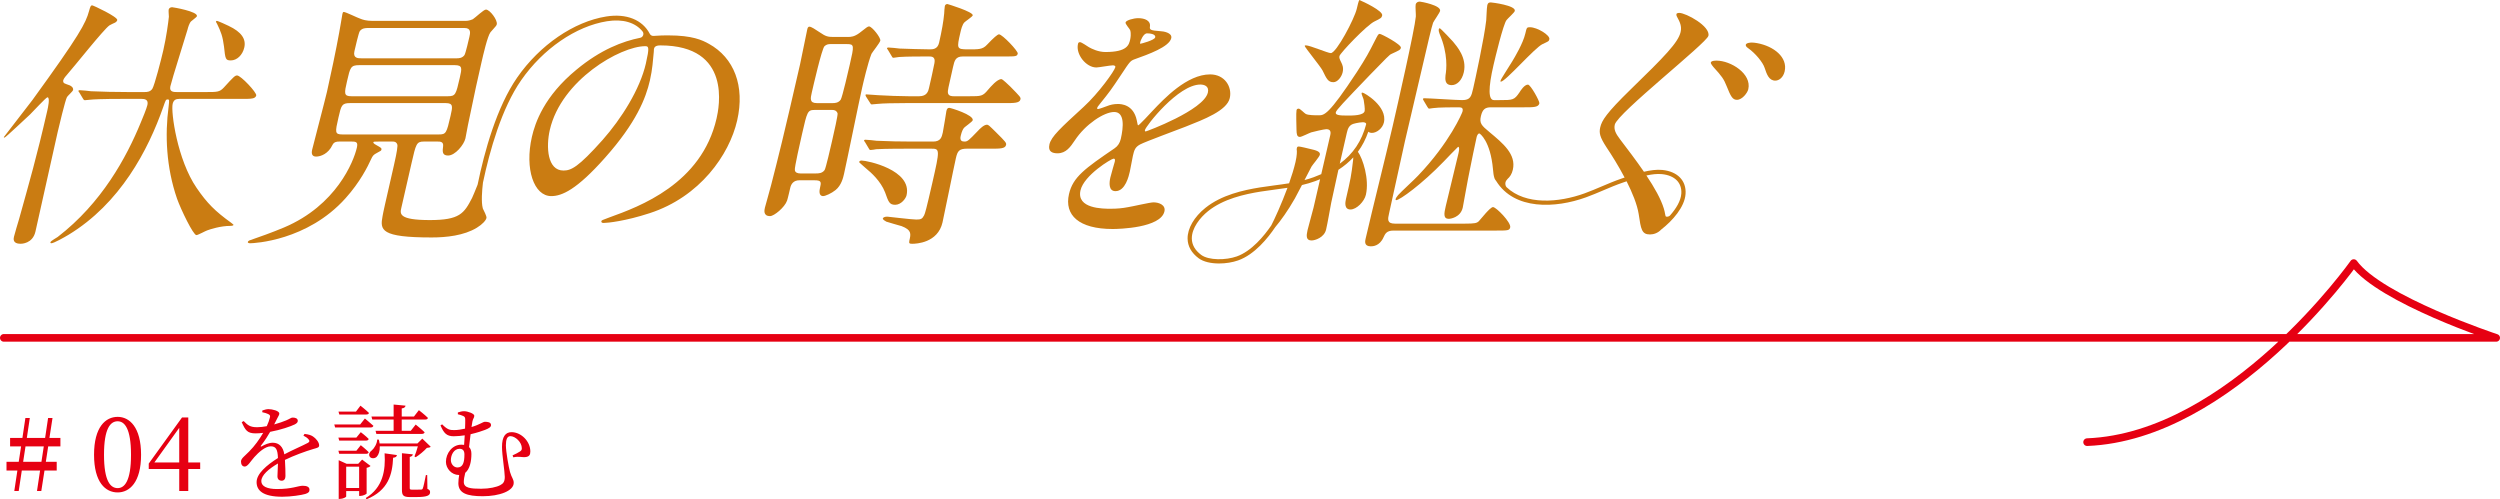 <svg xmlns="http://www.w3.org/2000/svg" viewBox="0 0 341.045 68.115"><path fill="#e60012" d="m6.573 60.901-.321 2.101h1.484v1.19H6.069l-.435 2.788h-.588l.42-2.788H2.973l-.42 2.788H1.95l.42-2.788H.887v-1.19h1.667l.322-2.101H1.377v-1.163h1.681l.406-2.718h.603l-.406 2.718h2.493l.406-2.718h.603l-.42 2.718h1.498v1.163H6.574Zm-.601 0H3.479l-.322 2.101H5.65l.322-2.101Zm13.272 1.134c0 3.782-1.583 5.142-3.193 5.142-1.653 0-3.222-1.359-3.222-5.142s1.568-5.168 3.222-5.168c1.61 0 3.193 1.4 3.193 5.168Zm-3.193 4.553c.938 0 1.821-.952 1.821-4.553s-.883-4.566-1.821-4.566c-.98 0-1.863.953-1.863 4.566s.883 4.553 1.863 4.553Zm11.258-2.606h-1.625v2.998h-1.233v-2.998h-4.16v-.742l4.539-6.289h.854v6.135h1.625v.896Zm-2.859-.896v-4.721l-3.39 4.721h3.39Zm17.097-3.894c.561.069.869.168 1.149.35.392.252.84.784.84 1.205 0 .308-.21.336-.798.504-1.051.309-2.634.883-3.866 1.485.056.798.07 1.736.07 2.213 0 .378-.183.63-.519.63-.294 0-.574-.168-.574-.602 0-.351.056-1.037.069-1.751-1.288.756-2.269 1.61-2.269 2.409 0 .714.798 1.078 2.143 1.078 2.073 0 2.886-.448 3.517-.448.56 0 .91.168.91.532 0 .267-.098.448-.574.589-.504.154-1.947.378-3.138.378-2.634 0-3.502-.854-3.502-1.989 0-1.148 1.345-2.297 2.913-3.292-.042-1.162-.266-1.597-.98-1.597-.756 0-1.681.841-2.241 1.471-.49.547-.896 1.275-1.288 1.289-.336.014-.532-.267-.532-.673-.015-.42.49-.742 1.106-1.372.756-.757 1.415-1.681 1.919-2.55-.351.042-.7.07-1.036.07-1.135 0-1.388-.42-1.892-1.527l.267-.153c.532.532.854.854 1.862.84.393 0 .841-.056 1.289-.14.21-.448.351-.854.42-1.163.07-.238.042-.364-.224-.49-.183-.098-.477-.182-.812-.252l.014-.238c.28-.098.616-.196.854-.182.477 0 1.457.224 1.457.603 0 .195-.112.308-.252.602-.112.225-.28.561-.448.883.658-.182 1.261-.393 1.652-.561.561-.238.658-.378.869-.378.364 0 .7.112.7.448 0 .196-.126.336-.421.49-.546.267-1.904.742-3.348 1.009-.294.518-.672 1.135-1.261 1.891-.056.084-.014.154.084.099.463-.253.981-.505 1.541-.505.869 0 1.415.589 1.569 1.583 1.093-.588 2.438-1.148 3.222-1.568.238-.141.266-.28.07-.49-.141-.183-.421-.364-.687-.491l.153-.237Zm8.229-2.101s.714.589 1.162.994c-.042.154-.168.225-.364.225h-4.86l-.112-.406h3.53l.645-.812Zm-.56 1.863s.687.519 1.079.924c-.028.154-.169.225-.351.225h-3.67l-.112-.406h2.451l.603-.742Zm-2.941 2.955-.112-.42h2.451l.603-.757s.687.547 1.079.953c-.028.154-.169.224-.351.224h-3.67Zm.013-5.364-.111-.393h2.381l.616-.812s.729.574 1.163.995c-.042.153-.183.21-.364.21h-3.685Zm3.727 10.771c-.015.098-.505.336-.854.336h-.168v-.658h-1.766v.729c0 .098-.434.336-.868.336h-.154v-5.28l1.079.49h1.583l.532-.574 1.148.868c-.084.098-.28.21-.532.252v3.502Zm-1.023-.742V63.66h-1.766v2.914h1.766Zm.91 1.359c2.339-1.415 2.718-3.782 2.563-6.093l1.681.237c-.028.225-.182.337-.519.364-.098 2.27-.644 4.455-3.628 5.674l-.098-.183Zm8.853-6.99c-.098.111-.252.126-.519.153-.378.421-1.022.967-1.526 1.275l-.168-.099c.154-.364.336-.938.462-1.387h-5.196c.027.645-.154 1.148-.406 1.415-.238.266-.785.309-.98-.028-.154-.294 0-.63.308-.84.322-.267.715-.925.729-1.471l.225.014c.042.182.084.35.098.519h5.169l.658-.659 1.148 1.107Zm-8.082-4.118h3.025v-1.64l1.625.154c-.028.196-.168.336-.519.378v1.107h1.667l.673-.869s.784.603 1.232 1.051c-.028.154-.154.225-.351.225h-3.222v1.54h1.233l.672-.854s.757.603 1.219 1.051c-.042.154-.183.225-.378.225h-6.206l-.111-.421h2.465v-1.54h-2.913l-.112-.406Zm7.634 9.862c.309.14.364.252.364.462 0 .448-.42.658-1.877.658h-.883c-.91 0-1.078-.252-1.078-.98v-5.001l1.484.154c-.014.168-.153.294-.42.351v4.244c0 .168.042.224.322.224h.63c.28 0 .505 0 .603-.014.112 0 .168-.028.225-.154.098-.224.266-1.051.42-1.821h.182l.028 1.878Zm4.153-10.422c.308-.099.546-.168.854-.168.491 0 1.388.322 1.388.616s-.169.35-.253.771c-.027.168-.069.448-.126.771 1.135-.337 1.569-.715 1.821-.715.364 0 .841.042.841.448 0 .267-.28.448-.827.658-.322.126-1.051.379-1.961.589-.07.56-.14 1.177-.21 1.751.21.195.322.504.322.938 0 .952-.196 2.045-.841 2.577-.126.49-.196.925-.196 1.247 0 .84.953.924 2.368.924 1.12 0 2.114-.224 2.605-.49.392-.21.616-.448.616-1.12 0-.715-.379-3.012-.379-4.091 0-1.414.477-2.017 1.303-2.017 1.303 0 2.563 1.246 2.563 2.633 0 .463-.154.729-.714.771-.477.042-.812-.14-1.611.028l-.098-.267c.364-.153.826-.405 1.036-.546.196-.14.225-.252.225-.435 0-.826-.896-1.639-1.555-1.639-.448 0-.617.448-.617 1.247 0 .868.379 2.983.561 3.642.238.826.505.967.505 1.485 0 1.092-1.934 1.82-4.217 1.82-2.186 0-3.334-.42-3.334-1.778 0-.406.057-.771.112-1.121h-.056c-.967 0-1.751-.883-1.751-1.793 0-1.135.84-2.339 2.101-2.339.126 0 .252.014.378.027.028-.42.057-.868.085-1.303-.49.07-.995.127-1.499.127-.98 0-1.359-.435-1.808-1.485l.225-.14c.742.742 1.036.784 1.653.784.49 0 1.008-.098 1.471-.196.027-.504.027-.925.027-1.177 0-.322-.042-.434-.266-.546-.183-.099-.505-.183-.742-.238v-.252Zm.897 5.728c0-.532-.238-.771-.659-.771-.771 0-1.19.827-1.19 1.541 0 .547.406 1.009.896 1.009.757 0 .953-.714.953-1.779Z"/><path fill="none" stroke="#e60012" stroke-linecap="round" stroke-linejoin="round" stroke-width="1.045" d="M.523 46.091h340s-15.794-5.217-19.431-10.202c0 0-16.731 23.653-36.371 24.428"/><g fill="#ca7c12"><path d="M9.538 11.656c.227.108.501.323.427.647-.033.144-.711.755-.825.934-.226.359-1.133 4.169-1.273 4.78-.436 1.905-2.542 11.429-3.035 13.586-.378 1.653-1.924 1.653-2.032 1.653-1.114 0-.949-.719-.892-.97.074-.324.56-1.977.686-2.372 1.41-5.067 2.415-8.518 3.854-14.807.082-.359.419-1.833.024-1.833-.18 0-1.998 1.977-2.367 2.336-.406.359-3.347 3.163-3.49 3.163-.072 0-.1-.036-.091-.072.008-.036 3.515-4.529 3.882-5.032 6.503-8.949 7.296-10.531 7.737-12.148.2-.719.253-.791.433-.791.144 0 3.519 1.581 3.421 2.012-.033.144-.173.288-.334.359-.08.036-.64.288-.729.359-.762.503-4.909 5.75-5.874 6.829-.193.215-.491.575-.44.826.05.252.122.252.919.539Zm7.379 1.833c-3.163 0-4.185.072-4.553.108-.108 0-.663.072-.771.072-.144 0-.199-.072-.274-.216l-.494-.827c-.111-.144-.139-.179-.122-.251.009-.036.088-.072.16-.072.251 0 1.341.108 1.548.144 1.745.072 3.21.108 4.899.108h2.444c.251 0 .755 0 1.041-.467.295-.503 1.167-3.845 1.479-5.211.419-1.833.683-3.774.765-4.6-.003-.144-.063-.827-.029-.97.041-.18.217-.323.469-.323.108 0 3.534.575 3.386 1.222-.033.144-.715.611-.811.719-.237.251-.413.862-.462 1.078-.351 1.222-2.12 6.757-2.35 7.763-.181.791.466.791.897.791h3.953c1.545 0 1.869 0 2.439-.611 1.344-1.473 1.528-1.653 1.816-1.653.504 0 2.7 2.336 2.61 2.731-.049.216-.262.359-.486.395-.304.072-.771.072-1.525.072h-8.517c-.431 0-.752.144-.875.683-.255 1.114.629 7.62 3.272 11.465 1.428 2.085 2.511 3.163 4.701 4.744.028.036.338.252.33.288-.033.144-.357.144-.428.144-1.365 0-2.766.467-3.158.611-.232.072-1.262.647-1.477.647-.431 0-2.114-3.486-2.639-4.96-1.493-4.313-1.66-8.77-1.156-12.543.098-.899.122-1.006-.129-1.006s-.276.108-.59 1.006c-2.075 5.93-5.891 13.19-12.943 17.467-.541.324-1.988 1.15-2.347 1.15-.072 0-.127-.072-.111-.144.041-.18.858-.611.991-.719 6.02-4.636 9.382-10.854 11.33-15.598.222-.503.803-1.941.91-2.408.181-.791-.458-.827-.781-.827h-2.408Zm14.28-9.955c1.751.827 2.392 1.797 2.129 2.947-.238 1.042-1.013 1.761-1.84 1.761-.719 0-.749-.18-.93-1.905-.183-1.402-.41-1.977-.946-3.091-.028-.036-.158-.252-.15-.288.016-.072.06-.108.096-.108.116-.036 1.414.575 1.641.683Zm84.442 1.509c.467 0 .907-.036 1.597-.539 1.008-.791 1.14-.899 1.32-.899.395 0 1.623 1.545 1.532 1.941-.074.323-1.072 1.546-1.202 1.797-.504 1.258-1.128 3.989-1.268 4.6-.427 1.869-2.102 10.135-2.48 11.788-.115.503-.353 1.546-1.148 2.193-.574.467-1.411.827-1.699.827-.647 0-.494-.827-.444-1.043.197-.862.254-1.114-.752-1.114h-2.049c-.791 0-1.121.503-1.236 1.006-.025.107-.353 1.545-.438 1.761-.322.934-1.779 2.12-2.318 2.12-.971 0-.781-.826-.708-1.15.074-.324.744-2.624.859-3.127.979-3.81 1.635-6.361 3.936-16.424.173-.755.83-4.097.978-4.744.041-.18.09-.396.306-.396.251 0 .78.36 1.436.791.775.539 1.082.611 1.837.611h1.941Zm-4.33 18.617c.323 0 .862 0 1.185-.467.165-.251.823-3.127.995-3.882.296-1.294.822-3.594.772-3.845-.058-.216-.253-.467-.72-.467h-2.444c-.934 0-1 .288-1.674 3.235-.23 1.006-1.076 4.708-.99 4.96.026.359.397.467.756.467h2.12Zm1.987-17.646c-.288 0-.547.036-.82.288-.37.359-1.545 5.499-1.734 6.325-.181.791-.329 1.438.677 1.438h2.192c.215 0 .755 0 1.077-.467.226-.359 1.081-4.097 1.245-4.816.592-2.588.633-2.768-.409-2.768h-2.228Zm8.822 21.923c-.791 0-.916-.396-1.375-1.689-.609-1.581-1.99-2.767-2.475-3.163-.119-.108-1.08-.935-1.072-.97.041-.18.229-.216.337-.216.719 0 6.936 1.258 6.138 4.744-.098.431-.727 1.294-1.553 1.294Zm9.801-7.655c-1.078 0-1.296.323-1.518 1.294-.321 1.401-1.538 7.511-1.826 8.769-.641 2.804-3.613 2.911-4.116 2.911-.36 0-.495-.036-.405-.431.214-.935.329-1.438-1.057-1.977-.335-.108-1.825-.504-2.088-.611-.127-.072-.509-.288-.476-.431.033-.144.273-.252.597-.252.144 0 3.324.396 3.97.396.611 0 .807-.072 1.066-.575.137-.288.272-.719 1.119-4.421 1.052-4.6 1.032-4.672-.153-4.672h-2.947c-.791 0-3.271 0-4.545.072-.116.036-.671.108-.779.108-.144 0-.191-.108-.266-.251l-.493-.827c-.111-.144-.139-.18-.13-.216.017-.072.097-.108.168-.108.252 0 1.341.108 1.548.144 1.637.072 3.246.108 4.899.108h2.803c1.042 0 1.182-.611 1.322-1.222.107-.467.478-2.875.494-2.947.066-.287.171-.431.386-.431s3.372.97 3.207 1.689c-.049.215-1.103.898-1.217 1.078-.105.144-.27.395-.427 1.078-.14.611.151.755.51.755.431 0 .572-.144 1.75-1.366.43-.467.932-.934 1.328-.934.18 0 .299.108 1.207 1.006 1.376 1.366 1.46 1.474 1.394 1.761-.115.503-.834.503-2.02.503h-3.306Zm.27-7.152c1.689 0 1.869 0 2.613-.899.342-.395 1.227-1.438 1.802-1.438.18 0 .969.791 1.207 1.006 1.369 1.402 1.46 1.474 1.395 1.761-.115.503-.87.503-2.056.503h-13.548c-1.689 0-3.171.036-3.87.108-.144 0-.699.072-.807.072s-.163-.072-.238-.215l-.53-.827q-.103-.18-.087-.252c.017-.072.052-.072.125-.072.287 0 1.377.108 1.592.108 1.242.072 3.022.144 4.208.144h1.401c1.078 0 1.243-.719 1.341-1.15.173-.755.625-2.731.737-3.378.169-.899-.406-.899-.765-.899-1.15 0-2.983 0-4.041.072-.108 0-.672.108-.779.108-.144 0-.191-.108-.266-.252l-.494-.827c-.111-.144-.139-.18-.13-.216.016-.072.096-.108.168-.108.252 0 1.341.108 1.548.144 1.285.036 2.85.108 4.108.108.395 0 1.078 0 1.283-.899.37-1.617.61-2.983.696-3.989.005-.18.053-.863.087-1.006.049-.216.21-.288.353-.288.036 0 3.563 1.078 3.456 1.546-.041.18-.972.791-1.112.934-.317.288-.49 1.043-.58 1.438-.493 2.156-.517 2.264 1.028 2.264 1.473 0 2.004.036 2.627-.647q1.327-1.401 1.615-1.401c.467 0 2.636 2.3 2.562 2.623-.091.396-.27.396-1.852.396h-5.642c-1.006 0-1.137.575-1.335 1.438-.674 2.947-.748 3.271-.698 3.522.073.467.576.467.827.467h2.049Zm10.967 6.583c.25-1.091 1.534-2.254 4.663-5.127 2.069-1.891 4.213-4.909 4.329-5.418.05-.218-.196-.255-.342-.255-.364 0-1.921.291-2.248.291-1.382 0-2.829-1.782-2.504-3.2.025-.109.058-.254.276-.254s1.03.582 1.224.691c.386.218 1.268.655 2.25.655 2.981 0 3.206-.982 3.372-1.709.05-.218.147-.8 0-1.273-.068-.182-.682-.836-.632-1.054.067-.291 1.079-.582 1.733-.582.873 0 1.707.327 1.597 1.127-.072.473.057.545 1.486.655.254 0 1.594.182 1.42.946-.274 1.2-3.161 2.218-4.984 2.872-.595.218-.648.291-1.872 2.145-1.33 2-1.542 2.291-2.861 3.927-.257.327-.354.437-.388.582-.016.073.003.145.112.145s.858-.254 1.219-.4c.442-.182.939-.291 1.485-.291.473 0 2.128.073 2.583 2.218.113.618.133.691.205.691.109 0 1.692-1.673 1.94-1.964 1.583-1.673 4.702-4.982 7.866-4.982 2 0 3.027 1.709 2.677 3.236-.391 1.709-3.537 2.909-6.016 3.891-1.001.4-5.483 2.036-6.229 2.436-.665.364-.793.764-.967 1.527-.075.327-.351 1.855-.426 2.182-.133.582-.607 2.655-1.952 2.655-.982 0-.853-1.2-.703-1.855.083-.364.591-2.109.6-2.145.033-.146.1-.436-.155-.436-.291 0-4.042 2.254-4.516 4.327-.574 2.509 3.062 2.509 4.116 2.509.909 0 1.616-.073 2.377-.218.526-.073 2.986-.654 3.459-.654.764 0 1.698.364 1.499 1.236-.515 2.254-6.184 2.4-7.057 2.4-4.618 0-6.621-1.891-5.964-4.763.532-2.327 2.18-3.491 6.23-6.254.43-.291.712-.727.837-1.273.374-1.636.549-3.672-.906-3.672-1.382 0-3.909 1.673-5.353 3.854-.608.909-1.208 1.782-2.371 1.782-.691 0-1.332-.218-1.107-1.2Zm12.415-13.745c.072 0 1.926-.473 2.017-.873.108-.473-.784-.545-1.111-.545-.509 0-.887 1.018-.921 1.163s-.058.255.015.255Zm.615 11.782c-.017.073-.005.182.104.182s7.937-2.909 8.486-5.309c.208-.909-.55-1.091-1.023-1.091-3.018 0-7.433 5.636-7.567 6.218Zm29.053 2.957c.601-.81 1.07-1.718 1.42-2.736.123.096.284.159.492.159.655 0 1.453-.619 1.638-1.42.513-2.221-2.699-4.077-2.918-4.077-.036 0-.109 0-.126.073-.034.146.288.801.291.947.062.364.188 1.238.129 1.493-.143.619-1.599.619-2.364.619-1.129 0-1.658-.073-1.574-.437.076-.328.941-1.238 4.68-5.133 2.196-2.257 2.678-2.767 2.913-2.84 1.101-.51 1.218-.546 1.286-.837.101-.437-2.657-1.893-2.876-1.893s-.244.109-.7.983c-.737 1.456-1.132 2.221-2.431 4.223-3.874 5.898-4.456 5.898-5.221 5.898-.473 0-1.384 0-1.742-.182-.165-.073-.778-.728-.961-.728s-.272.073-.305.218c-.076.328-.011 2.257-.003 2.694.02.546.036.947.473.947.218 0 1.291-.546 1.526-.619.235-.073 1.776-.437 2.067-.437.51 0 .661.291.543.801l-1.232 5.334c-.329.144-.666.283-1.023.414-.417.153-.839.282-1.263.394.411-.799.795-1.546.96-1.847.123-.218 1.067-1.311 1.134-1.602.101-.437-.512-.619-1.344-.801-.274-.073-1.344-.328-1.526-.328s-.235.073-.269.218c-.025.109-.031.291-.003.328.011.109.039.619-.179 1.565-.206.894-.52 1.899-.876 2.906-.669.109-1.337.197-1.996.284-.657.086-1.315.173-1.97.279-2.316.375-5.256 1.03-7.448 2.788-1.546 1.24-2.455 2.813-2.431 4.207.018 1.036.523 1.933 1.502 2.665.671.501 1.719.716 2.797.716.914 0 1.849-.154 2.596-.42 2.256-.8 4.072-3.063 5.067-4.545.738-.871 1.713-2.218 2.664-3.891.16-.274.553-1.029.974-1.844.605-.143 1.21-.314 1.81-.534.229-.084.448-.172.665-.261l-.895 3.876c-.101.437-.698 2.548-.815 3.058-.185.801-.219 1.42.546 1.42.473 0 1.731-.4 1.983-1.493.235-1.019.504-2.658.695-3.641.367-1.684.569-2.658.982-4.504.777-.504 1.454-1.065 2.032-1.695-.011.151-.019.278-.022.337-.258 2.221-.334 2.548-.981 5.352-.101.437-.255 1.42.619 1.42.837 0 1.89-1.092 2.101-2.002.493-2.137-.418-4.955-1.09-5.869Zm-11.82 10.053c-.972 1.42-2.674 3.501-4.705 4.222-1.466.52-3.821.559-4.858-.216-.829-.62-1.257-1.365-1.271-2.214-.024-1.434 1.129-2.877 2.216-3.748 2.087-1.674 4.933-2.306 7.18-2.669.65-.105 1.302-.191 1.954-.276.561-.074 1.129-.15 1.699-.238-.813 2.198-1.771 4.295-2.215 5.14Zm9.348-8.425c.241-1.068.548-2.412.97-4.241.126-.546.308-1.019.896-1.201.353-.109 1.269-.291 1.535-.182.142.045.221.131.199.248-.605 2.284-1.765 4.032-3.6 5.376Z"/><path d="M181.903 11.213c.546 0 1.106-.692 1.258-1.347.151-.655-.048-1.056-.171-1.311-.274-.546-.314-.692-.263-.91.092-.401 3.75-4.26 4.806-4.733.821-.401.947-.473 1.022-.801.143-.619-2.585-1.893-3.117-2.111-.115.182-.241.728-.35 1.201-.311 1.347-2.779 6.043-3.543 6.043-.401 0-2.851-1.056-3.397-1.056-.036 0-.146 0-.162.073-.034.146 2.128 2.767 2.431 3.349.568 1.165.759 1.602 1.487 1.602Zm21.769 17.038c-.4 0-1.652 1.638-1.938 1.93-.277.255-.512.328-1.932.328H190.3c-1.129 0-.986-.619-.801-1.42.361-1.565 1.841-8.446 2.169-9.866.092-.401 2.499-10.667 2.6-11.104.387-1.675 1.059-4.587 1.233-5.024.14-.291.893-1.347.952-1.602.177-.765-2.618-1.274-2.764-1.274-.255 0-.498.109-.566.401-.059.255.045 1.383.022 1.638-.149 1.747-2.516 12.16-3.155 14.926-.992 4.296-2.709 11.104-3.701 15.4-.067.291-.235 1.019.711 1.019.218 0 1.201 0 1.742-1.238.21-.437.392-.91 1.339-.91h13.871c1.748 0 1.966 0 2.067-.437.151-.655-1.91-2.767-2.346-2.767Zm1.035-17.256c-.017.073-.034.146.039.146.619 0 4.644-4.66 5.699-5.133.776-.364.849-.364.916-.655.126-.546-1.66-1.638-2.643-1.638-.437 0-.445.036-.639.874-.303 1.311-1.431 3.204-1.784 3.786-.247.437-1.529 2.366-1.588 2.621Z"/><path d="M196.281 3.968c-.05.218.036.473.104.655 1.19 2.73.94 4.915.809 5.643-.028.437-.165 1.347.854 1.347.692 0 1.381-.619 1.641-1.748.454-1.966-.932-3.531-1.473-4.187-.056-.073-1.691-1.82-1.801-1.82-.073 0-.118.036-.134.109Zm43.405 1.913c-.219-.038-.476-.076-.703-.076-.19 0-.767.038-.828.303-.018.076.015.265.312.455.98.683 2.018 1.934 2.26 2.692.292.872.583 1.744 1.456 1.744.531 0 1.091-.455 1.275-1.251.447-1.934-1.479-3.451-3.771-3.868Z"/><path d="M229.072 1.757c-.076 0-.274.036-.32.073-.101.109-.067.291.013.437.401.727.684 1.309.499 2.11-.327 1.418-2.167 3.31-6.811 7.82-3.326 3.237-3.94 4.255-4.15 5.165-.176.764-.075 1.309.849 2.728.706 1.05 1.642 2.546 2.474 4.127-.096.033-.195.066-.288.098l-.148.051c-.933.319-1.836.703-2.71 1.075-.755.321-1.536.653-2.33.941-3.49 1.264-8.03 1.629-10.636-.855-.121-.139-.185-.377-.147-.616.032-.203.189-.395.298-.508.303-.263.577-.658.713-1.248.487-2.111-1.352-3.604-3.184-5.133-1.1-.91-1.397-1.201-1.17-2.184.219-.947.605-1.201 1.37-1.201h4.551c1.274 0 1.929 0 2.056-.546.059-.255-1.195-2.548-1.56-2.548-.473 0-.977.765-1.154 1.056-.717 1.056-.899 1.056-2.719 1.056h-.765q-1.165 0-.055-4.806c.193-.837 1.322-5.57 1.776-6.116.16-.218 1.073-1.019 1.123-1.238.177-.765-3.153-1.165-3.262-1.165-.182 0-.401 0-.493.401-.076.328-.112 1.747-.143 2.039-.272 2.439-1.552 8.3-1.779 9.283-.252 1.092-.37 1.602-1.498 1.602-.837 0-4.455-.255-5.22-.255-.036 0-.118.036-.134.109q-.008.036.095.218l.498.837c.104.182.16.255.269.255.073 0 .454-.073.527-.073.68-.109 2.792-.109 3.52-.109.437 0 .585.146.484.582-.042.182-1.739 4.223-6.058 8.737-.392.437-2.378 2.257-2.725 2.658-.196.218-.319.437-.353.583-.008.036.048.109.084.109.473 0 3.481-2.148 6.498-5.279.098-.109 1.919-2.002 1.955-2.002.255 0 .087.728.045.91-.261 1.128-1.502 6.189-1.737 7.208-.227.983-.359 1.711.442 1.711.109 0 1.563-.146 1.882-1.529.034-.146.773-4.296.925-4.951.14-.765.849-4.15.967-4.66.034-.146.154-.51.373-.51.073 0 1.512 1.019 1.859 4.878.036.501.093.889.19 1.177 0 0 .011.048.029.091.063.144.132.233.212.33 2.482 4.011 8.088 3.748 12.251 2.241.809-.293 1.597-.628 2.359-.952.864-.368 1.758-.748 2.671-1.06l.148-.051c.119-.041.244-.083.368-.125.782 1.549 1.434 3.141 1.646 4.449.309 2.11.415 2.801 1.553 2.801.506 0 1.088-.208 1.518-.665 1.554-1.204 3.209-3.083 3.327-4.866.121-1.809-1.096-3.062-3.175-3.27-.763-.076-1.628.043-2.504.247-1.067-1.555-2.255-3.106-3.261-4.431-.612-.8-.865-1.346-.714-2 .361-1.564 12.543-11.13 12.77-12.112.302-1.309-3.07-3.128-3.98-3.128Zm-2.369 21.996c1.764.176 2.758 1.171 2.659 2.66-.066.993-.718 2.054-1.535 2.976-.18.202-.562.236-.614.084-.021-.062-.037-.161-.062-.269-.035-.231-.091-.473-.166-.725l-.001-.006c-.395-1.32-1.303-2.914-2.384-4.533.746-.161 1.471-.25 2.103-.187Zm7.464-15.483c-.152 0-.721 0-.782.265-.035.152.324.569.353.607 1.152 1.252 1.435 1.669 1.794 2.579.577 1.441.814 1.896 1.42 1.896.721 0 1.432-.948 1.546-1.441.49-2.124-2.397-3.906-4.331-3.906ZM96.701 5.978c-.891-.503-2.252-1.15-5.522-1.15-.515 0-1.196 0-2.014.071-.216.019-.424-.094-.524-.286-.991-1.908-3.175-2.805-5.941-2.363-4.411.706-9.061 3.89-12.136 8.311-2.81 4.04-4.483 10.128-5.398 14.579-.007.033-.016.064-.029.094-.304.743-.612 1.525-.737 1.769-1.096 2.12-1.697 3.019-5.758 3.019-4.277 0-4.079-.863-3.898-1.653l1.405-6.146c.584-2.552.666-2.911 1.636-2.911h1.941c.287 0 .791 0 .723.611-.092.719-.152 1.294.675 1.294.97 0 2.17-1.473 2.367-2.336.066-.287.29-1.581.347-1.833 1.026-4.96 1.273-6.038 1.856-8.59.214-.935.814-3.558 1.217-4.061.097-.108.535-.611.632-.719.044-.036.193-.216.226-.359.131-.575-.941-2.013-1.48-2.013-.311 0-1.44 1.099-1.778 1.31-.024.015-.051.027-.077.037-.489.198-.738.198-1.158.198H50.842c-.899 0-1.396-.18-1.659-.288-.371-.108-2.015-.934-2.302-.934-.107 0-.149.18-.173.287-.049.216-.35 2.157-.44 2.552-.369 2.085-1.234 6.182-1.662 8.051-.271 1.186-1.876 7.26-2.024 7.907-.14.611.038.934.541.934.647 0 1.672-.395 2.23-1.581.214-.467.681-.467.897-.467h1.761c.611 0 .838.108.673.827-.436 1.905-2.806 7.871-9.929 10.889-1.709.719-3.466 1.33-4.599 1.725-.152.036-.32.144-.345.251-.033.144.174.18.318.18.503 0 7.801-.324 13.013-6.146 1.975-2.192 3.043-4.349 3.48-5.319.215-.467.319-.611.808-.863.533-.288.569-.288.61-.467.041-.179-.086-.251-.659-.575-.128-.072-.482-.252-.449-.395.025-.108.097-.108.708-.108h1.904c.059 0 .133 0 .212.01.281.036.479.29.467.573-.029.664-.361 2.115-.484 2.652-1.29 5.642-1.438 6.289-1.55 6.936-.364 1.905-.27 2.911 6.701 2.911 1.977 0 4.406-.251 6.162-1.33.71-.431 1.228-.97 1.311-1.33.054-.237-.373-1.016-.479-1.256-.011-.025-.019-.05-.026-.077-.221-.833-.105-2.402.023-3.459.002-.017.005-.033.008-.05.918-4.352 2.545-10.119 5.214-13.956 2.977-4.28 7.461-7.36 11.701-8.038 2.157-.344 3.867.167 4.848 1.386.254.315.078.794-.319.873-2.356.468-5.381 1.6-8.687 4.343-4.424 3.63-5.649 7.26-6.085 9.165-1.003 4.385.271 8.087 2.643 8.087 1.437 0 3.467-.863 7.345-5.247 4.256-4.78 5.559-8.123 6.109-10.531.362-1.581.409-2.732.529-3.882.033-.144-.006-.288.019-.396.049-.216.151-.503.87-.503 9.811 0 7.998 8.554 7.678 9.955-2.047 8.949-10.552 12.04-14.627 13.513-.981.36-1.061.396-1.086.504-.049.215.158.251.302.251.539 0 2.969-.251 6.27-1.33 6.871-2.228 10.881-7.979 11.949-12.651 1.077-4.708-.416-8.554-3.861-10.459ZM48.35 6.984c.107-.467.575-2.516.732-2.732.314-.431.817-.431 1.141-.431h13.153c.934 0 .77.719.655 1.222-.074.324-.517 2.264-.675 2.48-.314.432-.817.432-1.069.432H49.314c-.467 0-1.186 0-.964-.971Zm-1.001 4.061c.419-1.833.493-2.157 1.643-2.157h13.045c1.078 0 .979.432.684 1.725-.518 2.264-.576 2.516-1.618 2.516H47.95c-1.078 0-.988-.396-.601-2.085Zm-.626 7.296c-1.078 0-1.012-.288-.544-2.336.37-1.617.444-1.941 1.558-1.941h13.081c1.042 0 .927.503.648 1.725-.543 2.372-.619 2.552-1.59 2.552H46.723Zm41.392-9.704c-.814 3.558-3.343 7.547-5.914 10.458-3.334 3.738-4.295 4.169-5.338 4.169-2.192 0-2.395-3.199-1.861-5.535C76.555 10.936 84.624 6.3 88.037 6.3c.467 0 .57.18.076 2.336Z"/></g></svg>